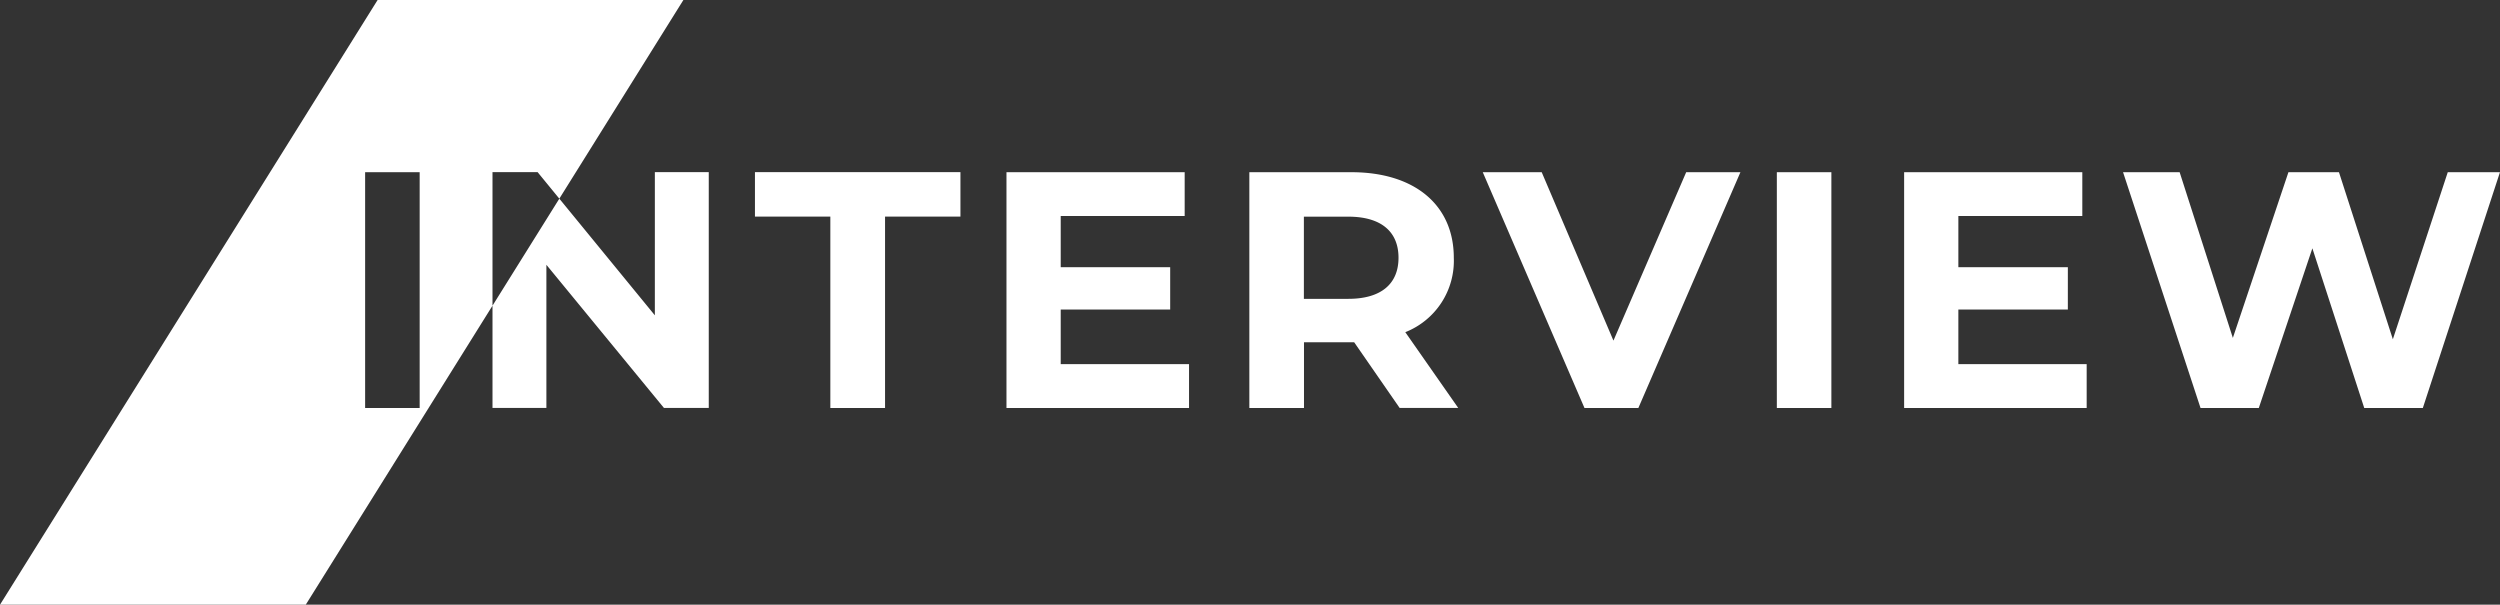 <svg xmlns="http://www.w3.org/2000/svg" width="155.864" height="37.697" viewBox="0 0 155.864 37.697">
  <rect x="0" y="0" width="155.864" height="37.697" fill="#333333" stroke="none"/>
  <path id="中マド_11" data-name="中マド 11" d="M-1970.936,37.7H-1990L-1966.458,0h19.064l-7.735,12.386-1.353-1.653h-2.813v8.324l4.167-6.672,5.955,7.273V10.733h3.361v14.7h-2.794l-7.329-8.924v8.924h-3.36V19.058l-11.641,18.64Zm3.7-26.964v14.7h3.4v-14.7Zm58.527,14.7h-3.4v-14.7h6.363c3.938,0,6.384,2.044,6.384,5.334a4.784,4.784,0,0,1-3.024,4.64l3.3,4.723-3.653,0-2.835-4.095h-3.128v4.095Zm0-11.929v5.124h2.772c2.017,0,3.128-.91,3.128-2.561s-1.111-2.562-3.128-2.562Zm59.535,11.928h-3.633l-4.83-14.7h3.528l3.318,10.332,3.465-10.332h3.15l3.36,10.416,3.424-10.416h3.254l-4.808,14.7h-3.654l-3.234-9.954-3.339,9.954Zm-10.731,0h-11.381v-14.7h11.109v2.73h-7.728v3.192h6.826V19.3h-6.826v3.4h8v2.729Zm-15.917,0h-3.4v-14.7h3.4v14.7Zm-12.033,0h-3.361l-6.341-14.7h3.675l4.473,10.5,4.536-10.5h3.381l-6.363,14.7Zm-28.014,0h-11.382v-14.7h11.11v2.73h-7.728v3.192h6.825V19.3h-6.825v3.4h8v2.729Zm-18.963,0h-3.4V13.505h-4.7V10.733h12.811v2.772h-4.7V25.432Z" transform="translate(1990)" fill="#fff"/>
</svg>
